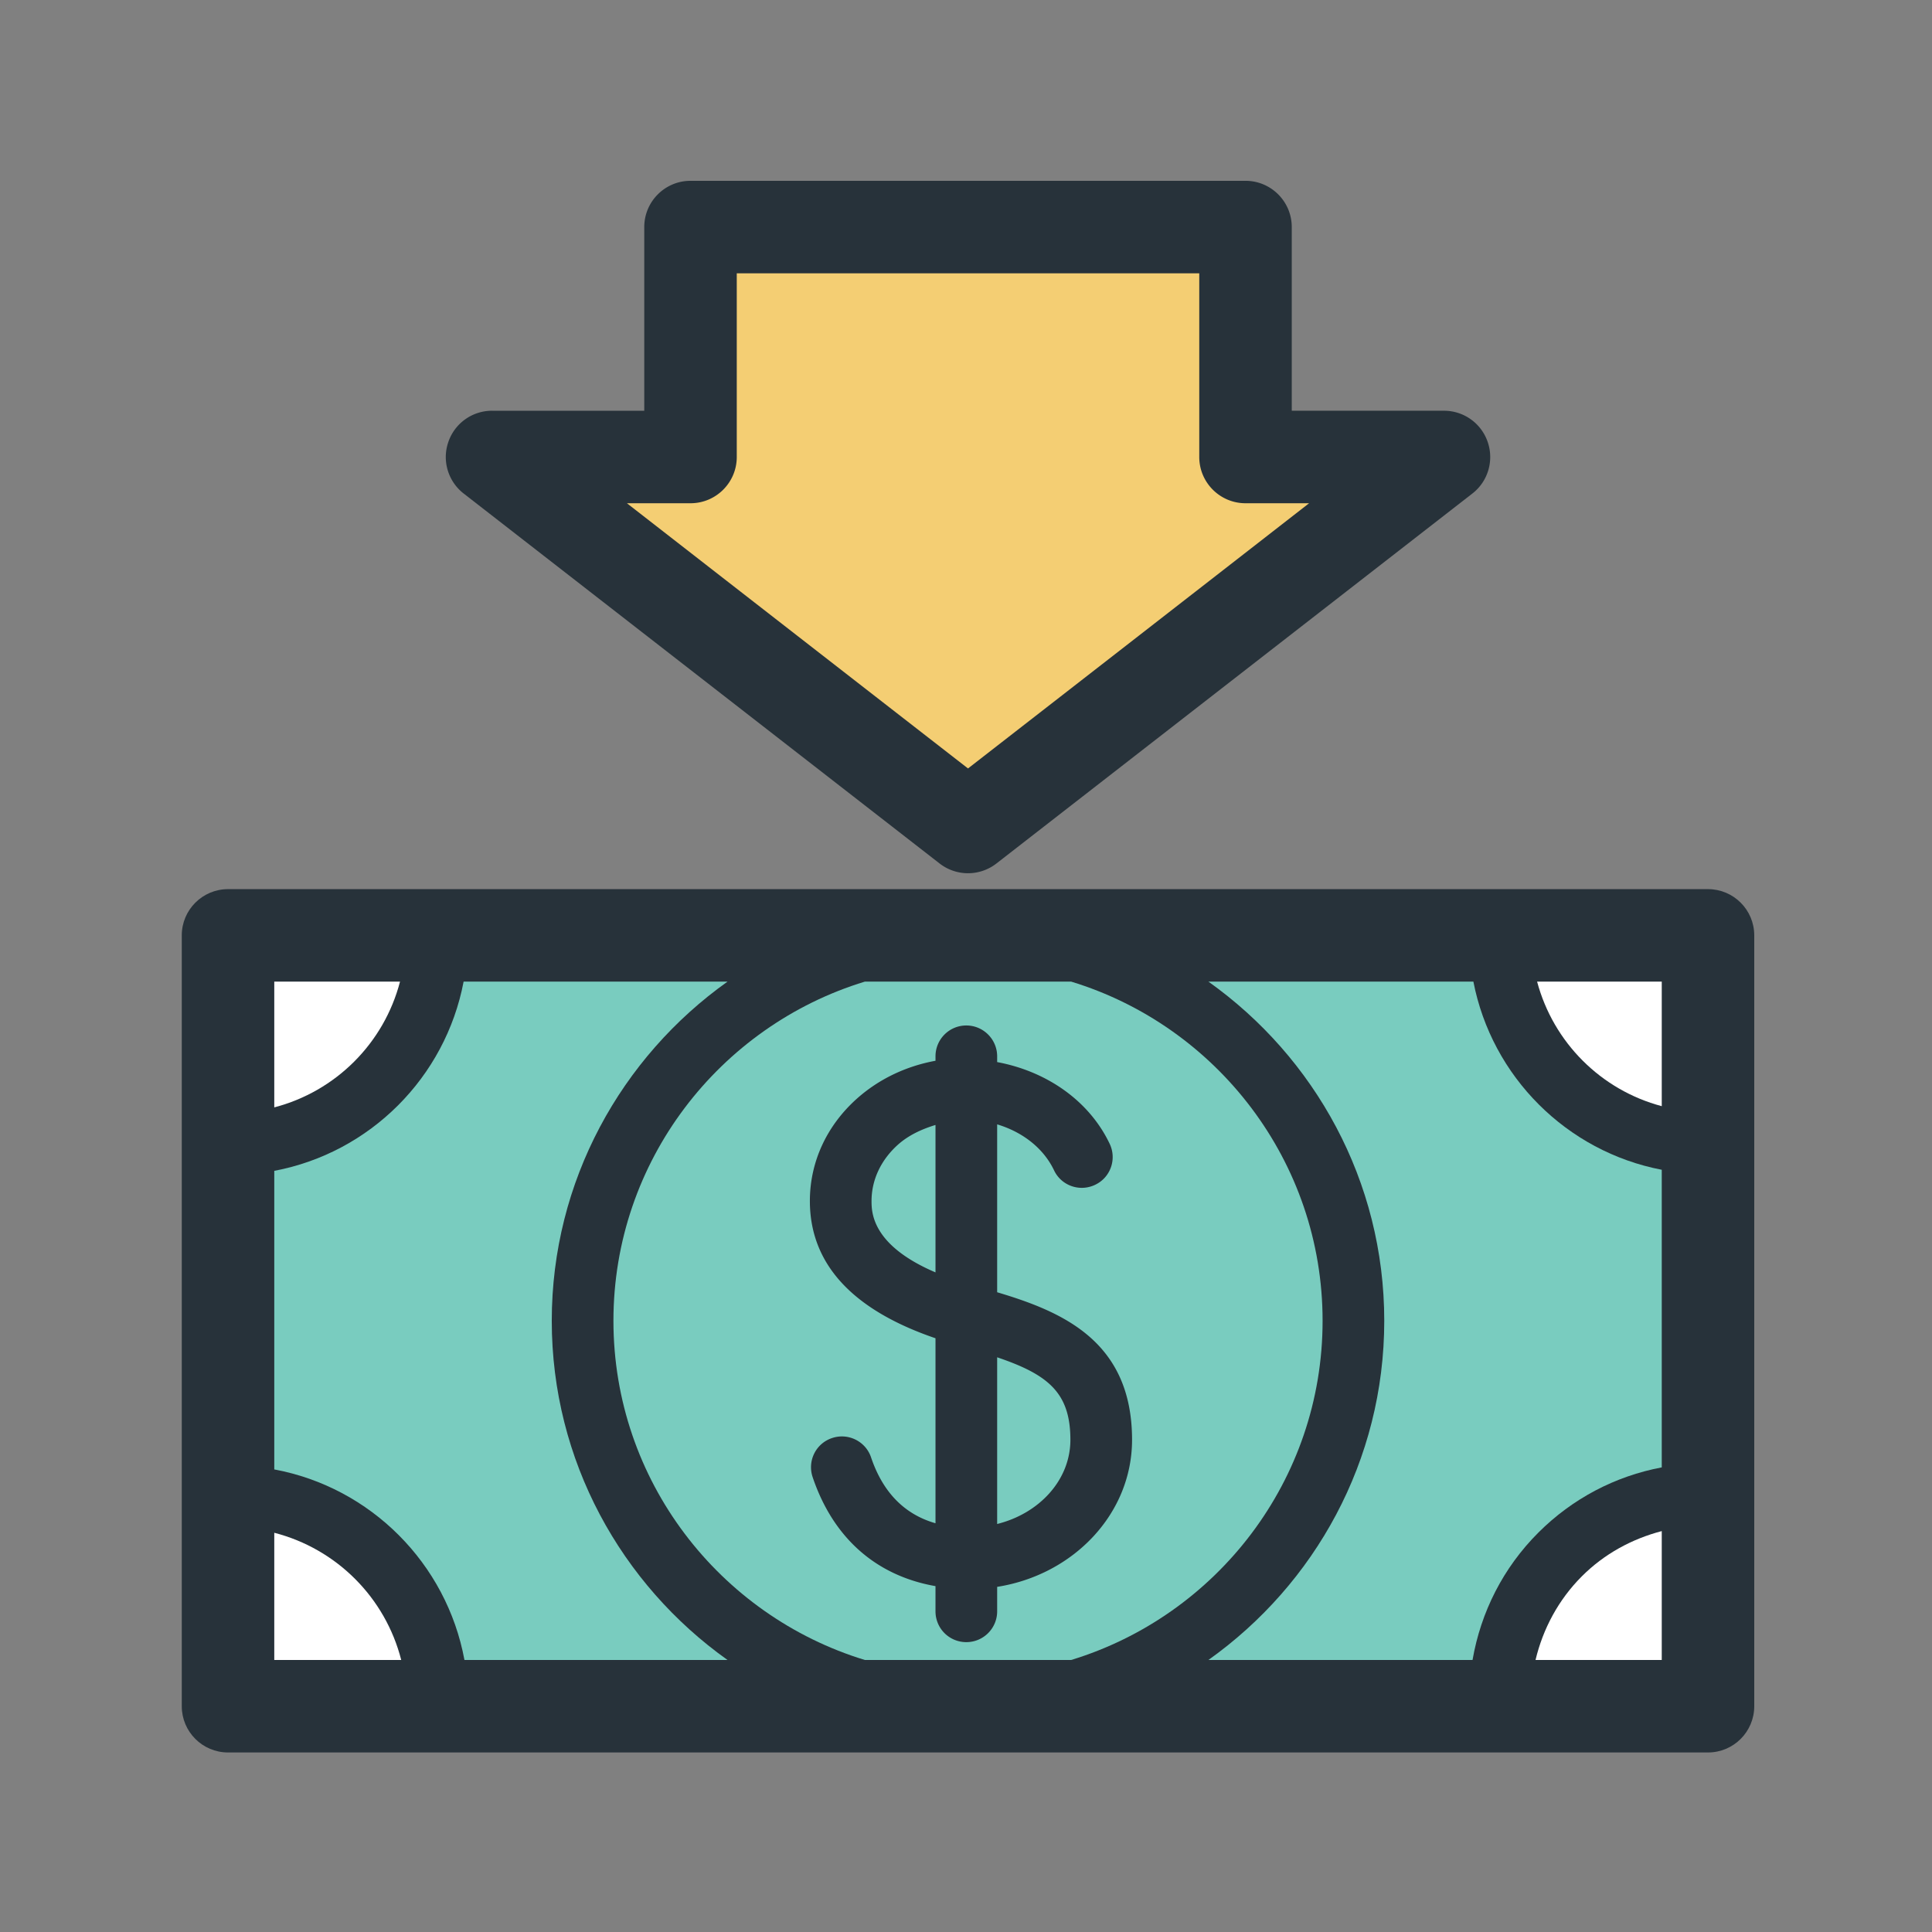 <?xml version="1.0" encoding="utf-8"?>
<!-- Скачано с сайта svg4.ru / Downloaded from svg4.ru -->
<svg width="800px" height="800px" viewBox="0 0 1024 1024" class="icon"  version="1.1" xmlns="http://www.w3.org/2000/svg"><rect x="0" y="0" width="1024" height="1024" fill="#808080" stroke="none"/><path d="M905.278 471.261H120.855c-13.532 0-24.513 10.982-24.513 24.513v408.554c0 13.535 10.982 24.513 24.513 24.513h784.422c13.535 0 24.513-10.979 24.513-24.513V495.773c0.001-13.531-10.977-24.513-24.512-24.513z" fill="#27323A" /><path d="M145.369 520.286h66.647c-8.491 32.622-34.025 58.155-66.647 66.647v-66.647zM145.369 879.813v-67.412c33.005 8.491 58.858 34.344 67.284 67.412h-67.284z" fill="#FFFFFF" /><path d="M246.168 879.813c-9.445-51.131-49.664-91.477-100.798-100.988V620.575c50.752-9.576 90.712-49.537 100.354-100.289H385.588c-56.243 40.025-93.141 105.652-93.141 179.764 0 74.18 36.898 139.738 93.141 179.764H246.168z" fill="#79CCBF" /><path d="M458.36 879.813c-76.988-23.49-133.228-95.115-133.228-179.764 0-84.583 56.24-156.27 133.228-179.764h109.418c76.985 23.493 133.224 95.18 133.224 179.764 0 84.649-56.24 156.274-133.224 179.764H458.36z" fill="#79CCBF" /><path d="M880.765 879.813h-66.899c3.958-16.597 12.191-31.981 24.575-44.366 11.874-11.874 26.494-19.791 42.323-23.938v68.304z" fill="#FFFFFF" /><path d="M880.765 777.741c-24.641 4.661-47.3 16.469-65.43 34.599-18.64 18.64-30.452 42.068-34.854 67.473H640.486c56.302-40.026 93.199-105.583 93.199-179.764 0-74.112-36.897-139.739-93.199-179.764h140.441c9.766 50.366 49.471 90.074 99.837 99.713v157.742z" fill="#79CCBF" /><path d="M880.765 586.296c-32.236-8.557-57.452-33.77-66.068-66.009h66.068v66.009z" fill="#FFFFFF" /><path d="M528.517 684.921V595.935c13.407 4.02 24.513 12.573 30.132 24.32 3.83 8.171 13.596 11.619 21.768 7.726 8.171-3.83 11.619-13.6 7.723-21.771-10.917-22.915-33.515-38.426-59.623-43.281v-3.062c0-9.001-7.341-16.342-16.342-16.342-9.063 0-16.342 7.341-16.342 16.342v2.36c-15.64 2.873-30.004 9.704-41.62 20.046-16.087 14.365-24.961 33.642-24.961 54.263 0 33.449 22.598 57.77 66.581 72.772v98.052c-16.469-4.723-27.896-16.405-34.152-34.917-2.873-8.554-12.194-13.152-20.748-10.214-8.554 2.873-13.086 12.129-10.214 20.682 10.917 32.364 33.77 52.282 65.114 57.773v13.341a16.294 16.294 0 0 0 16.342 16.342c9.001 0 16.342-7.279 16.342-16.342v-12.959c40.473-6.383 71.497-38.75 71.497-77.945-0.001-52.474-37.281-67.987-71.497-78.2z m-32.684-10.531c-33.515-14.3-33.897-31.537-33.897-37.855 0-11.172 4.978-21.768 14.045-29.877 5.618-4.978 12.512-8.171 19.852-10.407v78.139z m32.684 133.355v-88.352c27.131 9.194 38.812 18.832 38.812 43.728 0 21.323-16.47 39.067-38.812 44.624zM498.002 457.663a24.53 24.53 0 0 0 30.132 0l252.28-196.106c8.236-6.383 11.492-17.362 8.109-27.259a24.449 24.449 0 0 0-23.174-16.597h-80.691v-97.35c0-13.535-10.979-24.513-24.513-24.513H365.988c-13.532 0-24.513 10.979-24.513 24.513v97.35h-80.687a24.449 24.449 0 0 0-23.174 16.597c-0.892 2.618-1.34 5.299-1.34 7.916 0 7.406 3.383 14.62 9.449 19.342l252.279 196.107z" fill="#27323A" /><path d="M365.988 266.728c13.535 0 24.513-10.979 24.513-24.513v-97.35h245.132v97.35c0 13.535 10.982 24.513 24.513 24.513h33.707a341849.001 341849.001 0 0 1-180.786 140.568 344925.714 344925.714 0 0 1-180.783-140.568h33.704z" fill="#F4CE73" /></svg>